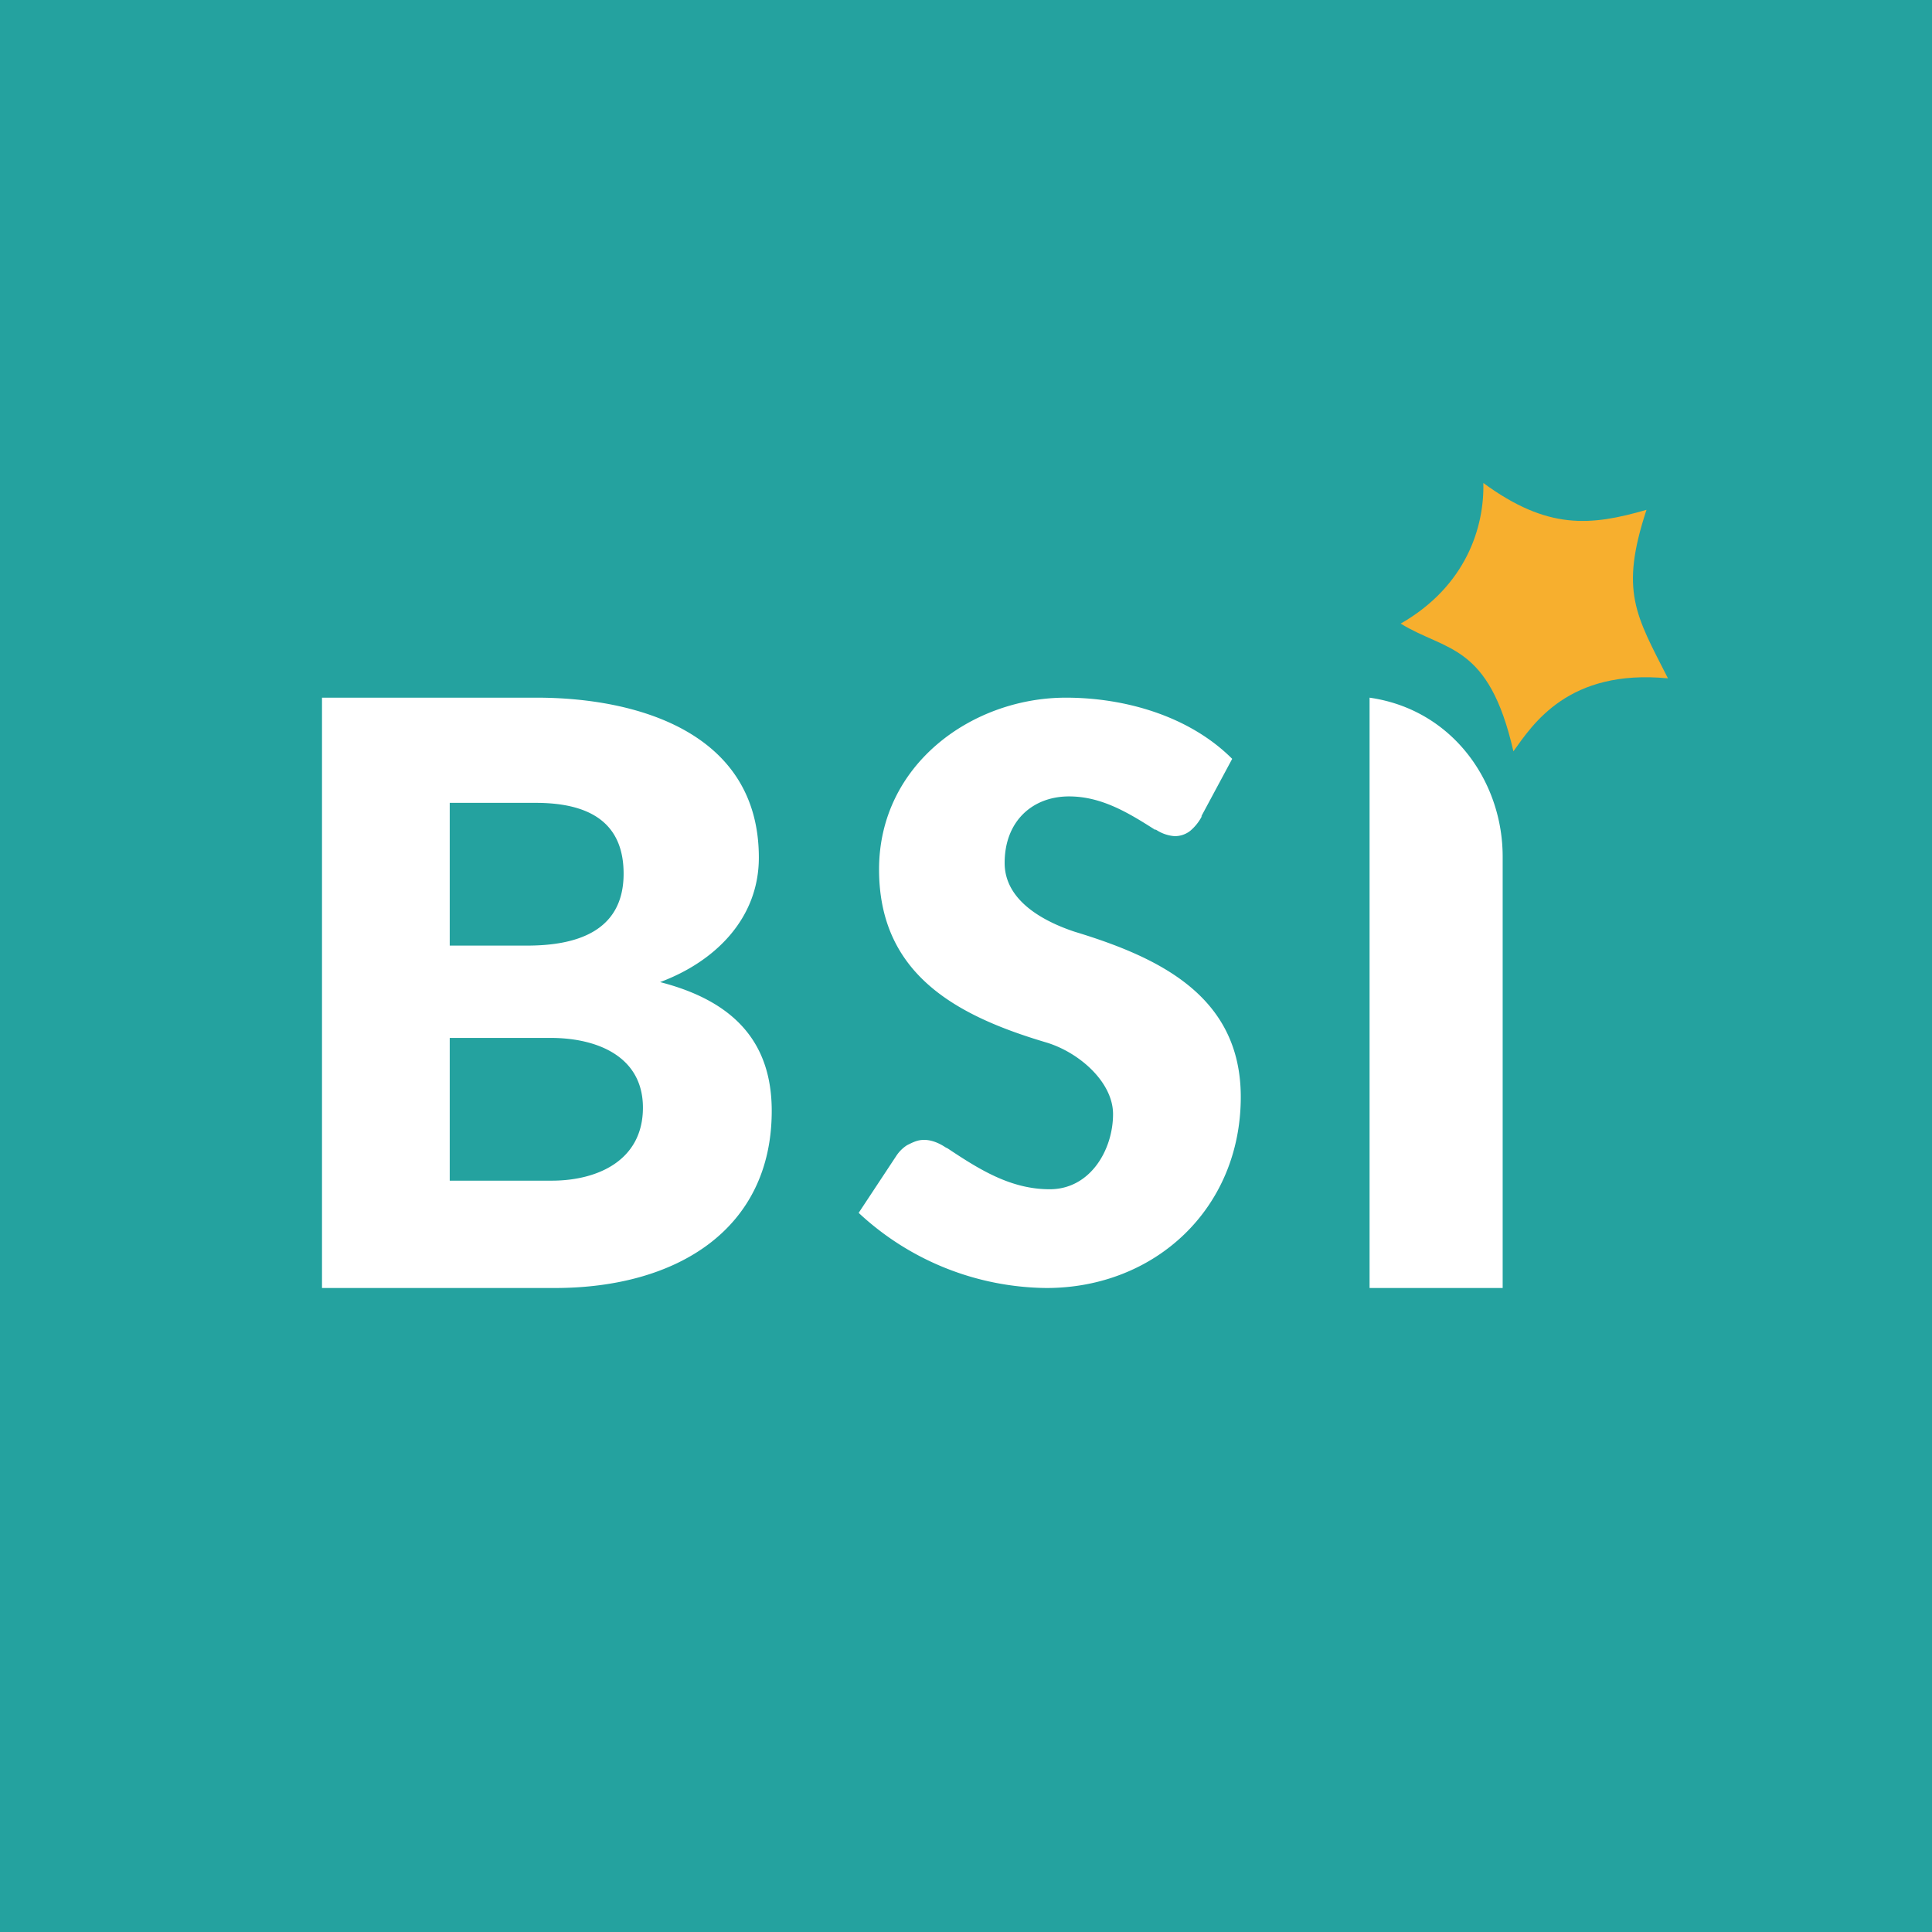 <!-- by TradingView --><svg xmlns="http://www.w3.org/2000/svg" width="18" height="18"><path fill="#24A29F" d="M0 0h18v18H0z"/><path d="M15.54 6.32c-.93-.09-1.26.43-1.44.68-.23-1.01-.63-.93-1.05-1.19.61-.35.78-.9.77-1.31.6.44 1 .4 1.52.25-.25.76-.1.98.2 1.57z" fill="#F7AF2E"/><path d="M5.14 11c.43 0 .85-.19.85-.68 0-.48-.43-.65-.86-.65h-.94V11h.95zm-.95-3.52v1.33h.72c.44 0 .9-.12.9-.67 0-.5-.35-.66-.82-.66h-.8zM5 6.5c.93 0 2.07.32 2.07 1.49 0 .57-.41.97-.92 1.16.7.18 1.04.57 1.04 1.2 0 1.1-.88 1.65-2.02 1.65H3V6.5h1.99zm6.2 1.1a.45.45 0 01-.11.14.23.23 0 01-.15.05.36.36 0 01-.17-.06h-.01c-.25-.16-.5-.31-.8-.31-.34 0-.6.23-.6.62 0 .36.38.55.65.64.79.24 1.55.6 1.55 1.54 0 1.04-.8 1.78-1.81 1.78A2.6 2.6 0 018 11.3l.35-.53a.34.34 0 01.1-.1c.06-.03.1-.05.16-.05.07 0 .14.03.2.07l.02.01c.3.2.59.38.95.38.38 0 .59-.37.59-.7 0-.3-.32-.58-.63-.67-.84-.25-1.55-.64-1.55-1.61 0-.98.87-1.6 1.74-1.6.55 0 1.15.17 1.55.57l-.29.54zm1.57 4.4H14V7.98c0-.7-.47-1.37-1.24-1.48V12z" fill="#fff"/></svg>